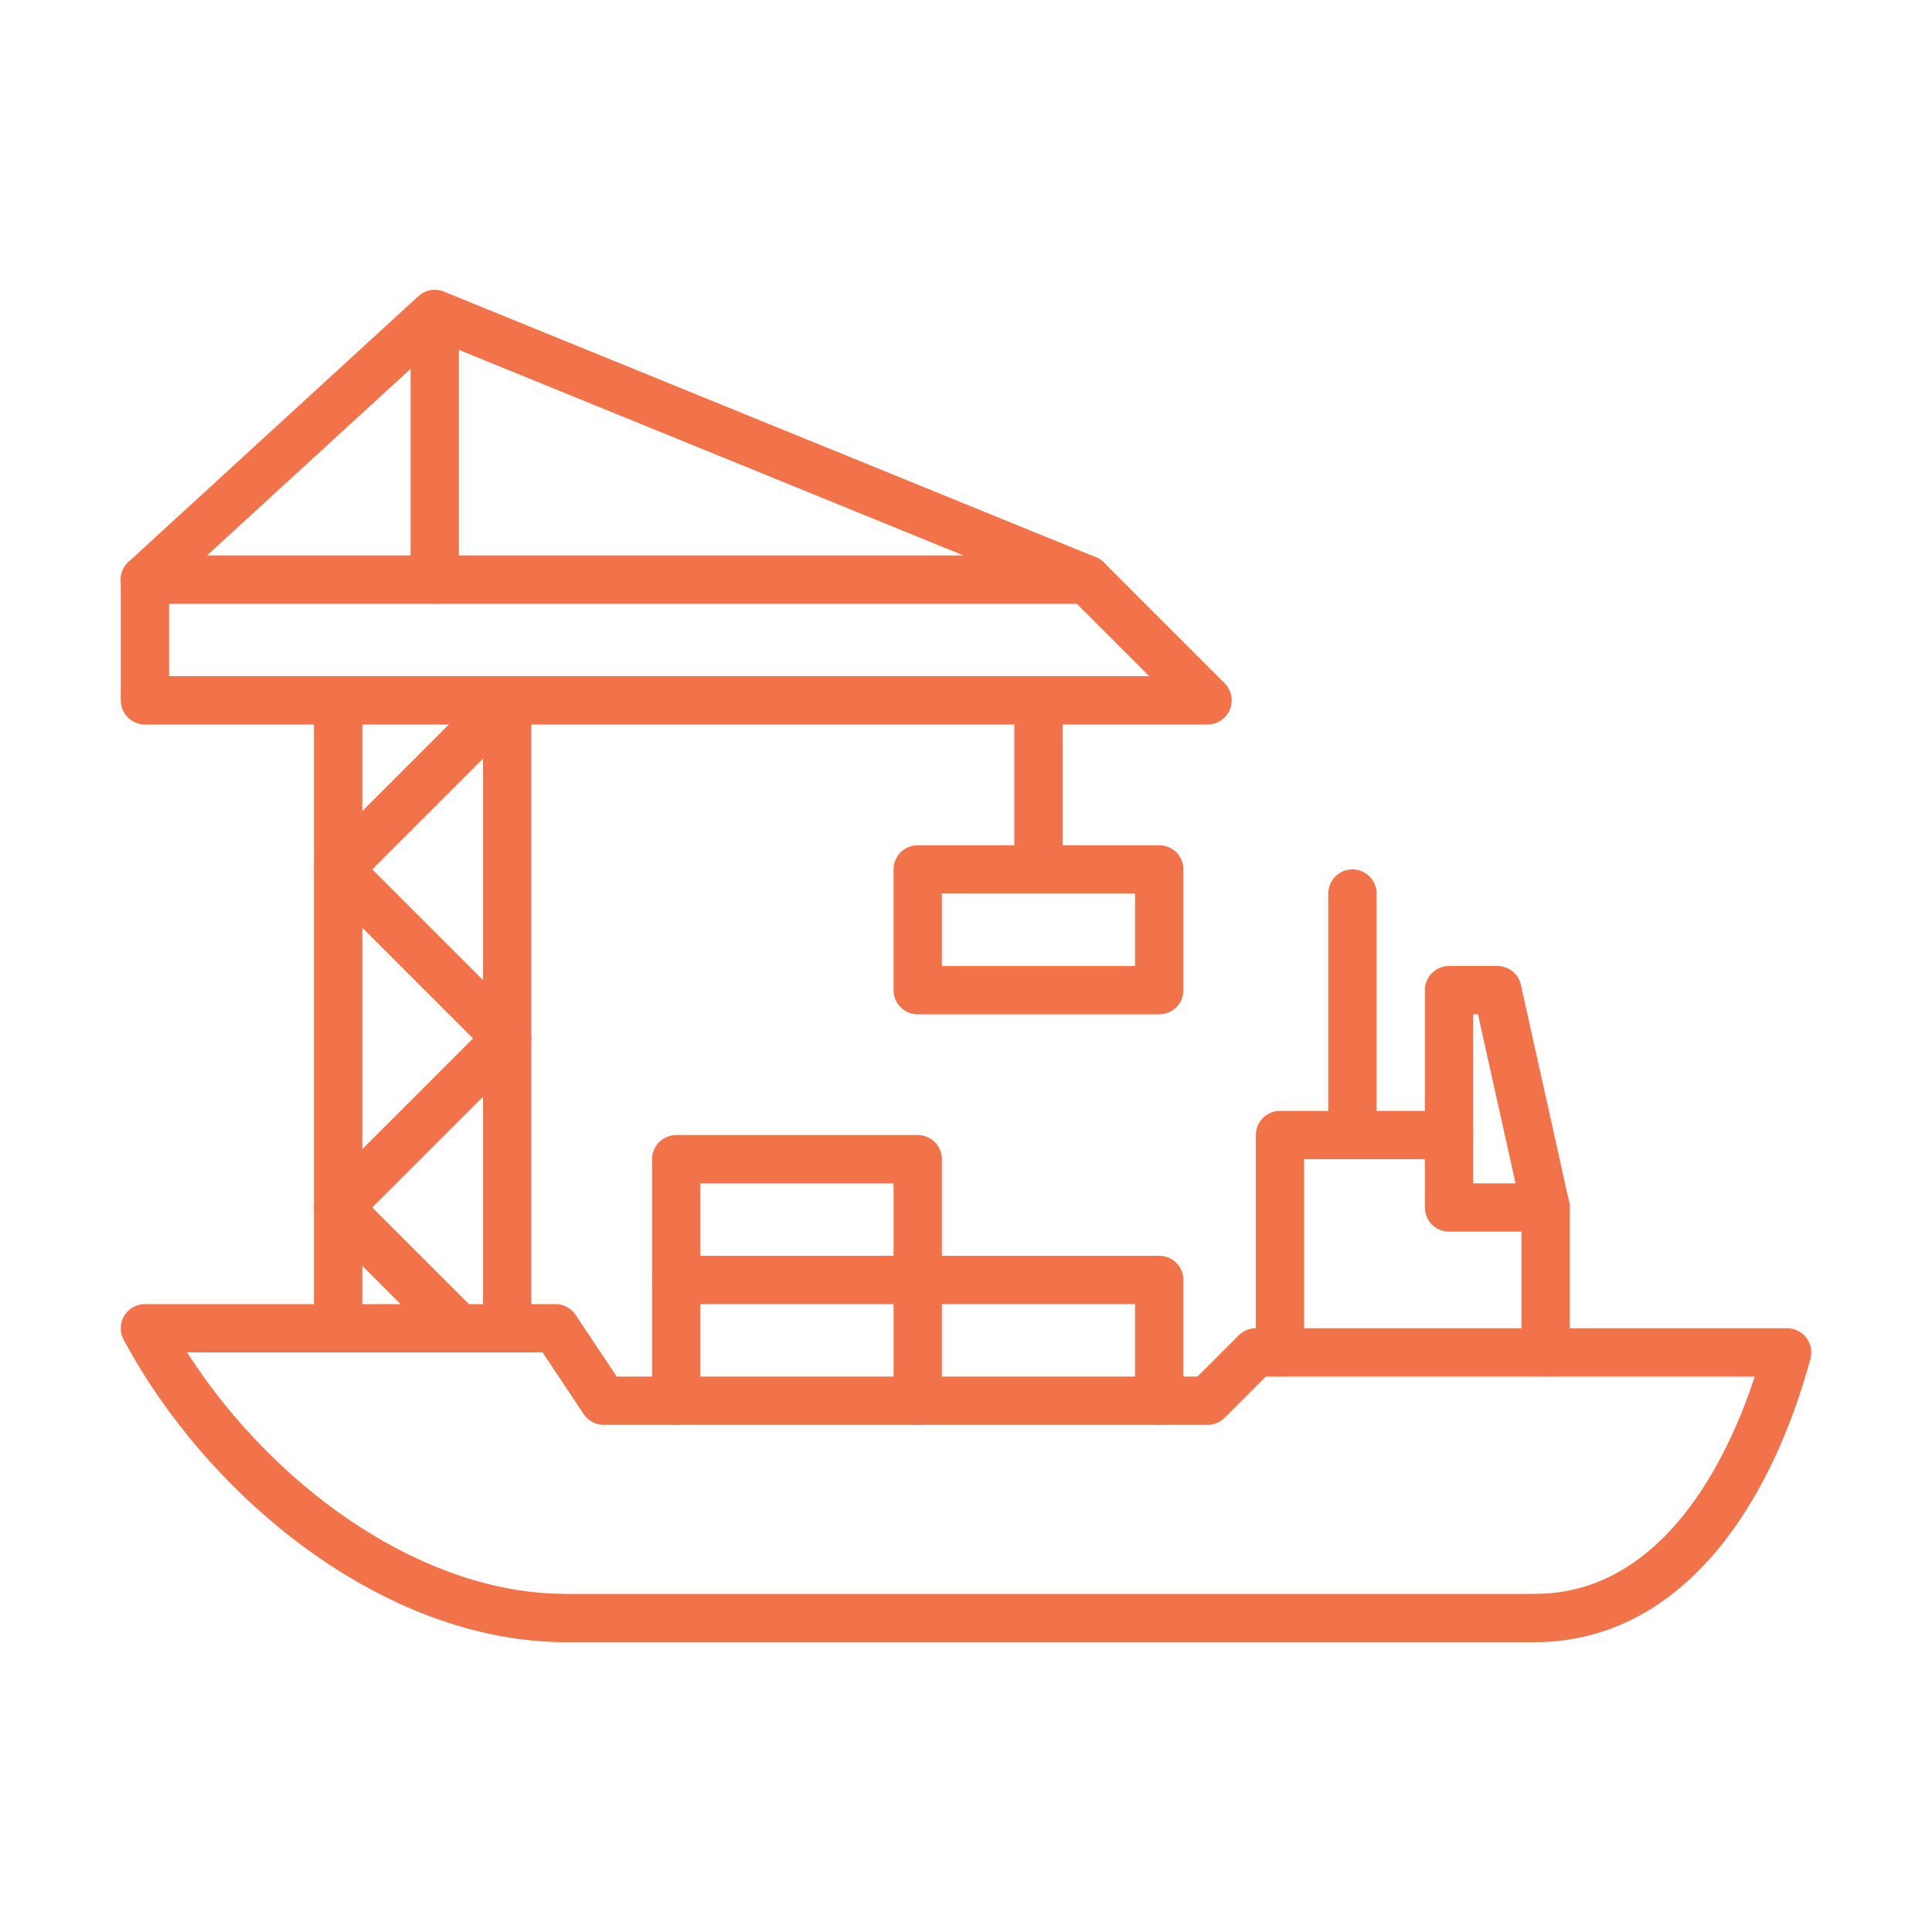 <?xml version="1.0" standalone="no"?>
<!DOCTYPE svg PUBLIC "-//W3C//DTD SVG 1.1//EN" "http://www.w3.org/Graphics/SVG/1.1/DTD/svg11.dtd">
<!--Generator: Xara Xtreme (www.xara.com), SVG filter version: 1.0.0.13-->
<svg stroke-width="0.501" stroke-linejoin="bevel" fill-rule="evenodd" xmlns:xlink="http://www.w3.org/1999/xlink" xmlns="http://www.w3.org/2000/svg" version="1.1" overflow="visible" width="60pt" height="60pt" viewBox="0 0 60 60">
 <defs>
  <marker id="DefaultArrow2" markerUnits="strokeWidth" viewBox="0 0 1 1" markerWidth="1" markerHeight="1" overflow="visible" orient="auto">
   <!-- REF_ARROW_STRAIGHT (-2) -->
   <g transform="scale(0.009)">
    <!-- 1/108 -->
    <path d="M -9 54 L -9 -54 L 117 0 z"/>
   </g>
  </marker>
  <marker id="DefaultArrow3" markerUnits="strokeWidth" viewBox="0 0 1 1" markerWidth="1" markerHeight="1" overflow="visible" orient="auto">
   <!-- REF_ARROW_ANGLED -->
   <g transform="scale(0.009)">
    <path d="M -27 54 L -9 0 L -27 -54 L 135 0 z"/>
   </g>
  </marker>
  <marker id="DefaultArrow4" markerUnits="strokeWidth" viewBox="0 0 1 1" markerWidth="1" markerHeight="1" overflow="visible" orient="auto">
   <!-- REF_ARROW_ROUNDED -->
   <g transform="scale(0.009)">
    <path d="M -9,0 L -9,-45 C -9,-51.708 2.808,-56.580 9,-54 L 117,-9 C 120.916,-7.369 126.000,-4.242 126,0 C 126,4.242 120.916,7.369 117,9 L 9,54 C 2.808,56.580 -9,51.708 -9,45 z"/>
   </g>
  </marker>
  <marker id="DefaultArrow5" markerUnits="strokeWidth" viewBox="0 0 1 1" markerWidth="1" markerHeight="1" overflow="visible" orient="auto">
   <!-- REF_ARROW_SPOT -->
   <g transform="scale(0.009)">
    <path d="M -54, 0 C -54,29.807 -29.807,54 0,54 C 29.807,54 54,29.807 54,0 C 54,-29.807 29.807,-54 0,-54 C -29.807,-54 -54,-29.807 -54,0 z"/>
   </g>
  </marker>
  <marker id="DefaultArrow6" markerUnits="strokeWidth" viewBox="0 0 1 1" markerWidth="1" markerHeight="1" overflow="visible" orient="auto">
   <!-- REF_ARROW_DIAMOND -->
   <g transform="scale(0.009)">
    <path d="M -63,0 L 0,63 L 63,0 L 0,-63 z"/>
   </g>
  </marker>
  <marker id="DefaultArrow7" markerUnits="strokeWidth" viewBox="0 0 1 1" markerWidth="1" markerHeight="1" overflow="visible" orient="auto">
   <!-- REF_ARROW_FEATHER -->
   <g transform="scale(0.009)">
    <path d="M 18,-54 L 108,-54 L 63,0 L 108,54 L 18, 54 L -36,0 z"/>
   </g>
  </marker>
  <marker id="DefaultArrow8" markerUnits="strokeWidth" viewBox="0 0 1 1" markerWidth="1" markerHeight="1" overflow="visible" orient="auto">
   <!-- REF_ARROW_FEATHER2 -->
   <g transform="scale(0.009)">
    <path d="M -36,0 L 18,-54 L 54,-54 L 18,-18 L 27,-18 L 63,-54 L 99,-54 L 63,-18 L 72,-18 L 108,-54 L 144,-54 L 90,0 L 144,54 L 108,54 L 72,18 L 63,18 L 99,54 L 63,54 L 27,18 L 18,18 L 54,54 L 18,54 z"/>
   </g>
  </marker>
  <marker id="DefaultArrow9" markerUnits="strokeWidth" viewBox="0 0 1 1" markerWidth="1" markerHeight="1" overflow="visible" orient="auto">
   <!-- REF_ARROW_HOLLOWDIAMOND -->
   <g transform="scale(0.009)">
    <path d="M 0,45 L -45,0 L 0, -45 L 45, 0 z M 0, 63 L-63, 0 L 0, -63 L 63, 0 z"/>
   </g>
  </marker>
  <filter id="StainedFilter">
   <feBlend mode="multiply" in2="BackgroundImage" in="SourceGraphic" result="blend"/>
   <feComposite in="blend" in2="SourceAlpha" operator="in" result="comp"/>
  </filter>
  <filter id="BleachFilter">
   <feBlend mode="screen" in2="BackgroundImage" in="SourceGraphic" result="blend"/>
   <feComposite in="blend" in2="SourceAlpha" operator="in" result="comp"/>
  </filter>
  <filter id="InvertTransparencyBitmapFilter">
   <feComponentTransfer>
    <feFuncR type="gamma" amplitude="1.055" exponent=".417" offset="-0.055"/>
    <feFuncG type="gamma" amplitude="1.055" exponent=".417" offset="-0.055"/>
    <feFuncB type="gamma" amplitude="1.055" exponent=".417" offset="-0.055"/>
   </feComponentTransfer>
   <feComponentTransfer>
    <feFuncR type="linear" slope="-1" intercept="1"/>
    <feFuncG type="linear" slope="-1" intercept="1"/>
    <feFuncB type="linear" slope="-1" intercept="1"/>
    <feFuncA type="linear" slope="1" intercept="0"/>
   </feComponentTransfer>
   <feComponentTransfer>
    <feFuncR type="gamma" amplitude="1" exponent="2.4" offset="0"/>
    <feFuncG type="gamma" amplitude="1" exponent="2.4" offset="0"/>
    <feFuncB type="gamma" amplitude="1" exponent="2.4" offset="0"/>
   </feComponentTransfer>
  </filter>
 </defs>
 <g id="Document" fill="none" stroke="black" font-family="Times New Roman" font-size="16" transform="scale(1 -1)">
  <g id="Spread" transform="translate(0 -60)">
   <g id="Layer 1">
    <g id="Group" stroke-linecap="round">
     <g id="Group_1" stroke-linejoin="round" stroke="#f27349" stroke-width="1.5" stroke-miterlimit="79.84">
      <path d="M 4.501,18.75 L 17.251,18.75 L 18.751,16.5 L 37.501,16.5 L 39.001,18 L 55.501,18 C 54.439,14.064 51.988,9.75 47.655,9.75 L 17.578,9.75 C 12.287,9.75 7.044,14.004 4.501,18.75 Z" marker-start="none" marker-end="none"/>
      <path d="M 28.501,16.5 L 28.501,20.25 L 36.001,20.25 L 36.001,16.5" fill="none"/>
      <path d="M 21.001,16.5 L 21.001,20.25 L 28.501,20.25" fill="none"/>
      <path d="M 21.001,20.25 L 21.001,24 L 28.501,24 L 28.501,20.25" fill="none"/>
      <path d="M 36.001,33 L 36.001,29.249 L 28.5,29.249 L 28.5,33 L 36.001,33 Z" marker-start="none" marker-end="none"/>
      <path d="M 48.001,18 L 48.001,22.5 L 45.001,22.5 L 45.001,24.75 L 39.751,24.75 L 39.751,18" fill="none"/>
      <path d="M 42.001,24.75 L 42.001,32.25" fill="none"/>
      <path d="M 45.001,24.75 L 45.001,29.25 L 46.501,29.25 L 48.001,22.5" fill="none"/>
      <path d="M 15.751,19.5 L 15.751,38.25" fill="none"/>
      <path d="M 10.502,19.5 L 10.502,38.25" fill="none"/>
      <path d="M 15.751,38.25 L 10.501,33 L 15.751,27.75 L 10.501,22.5 L 14.251,18.75" fill="none"/>
      <path d="M 4.501,38.25 L 37.501,38.25 L 33.751,42 L 4.501,42 L 4.501,38.25 Z" marker-start="none" marker-end="none"/>
      <path d="M 13.501,42 L 13.501,49.5" fill="none"/>
      <path d="M 4.501,42 L 13.501,50.25 L 33.751,42" fill="none"/>
      <path d="M 32.251,33.75 L 32.251,37.5" fill="none"/>
     </g>
     <path d="M 60.001,59.999 L 60.001,0 L 0,0 L 0,59.999 L 60.001,59.999 Z" stroke-linejoin="miter" stroke="none" stroke-width="0.75" marker-start="none" marker-end="none" stroke-miterlimit="79.84"/>
    </g>
   </g>
  </g>
 </g>
</svg>
